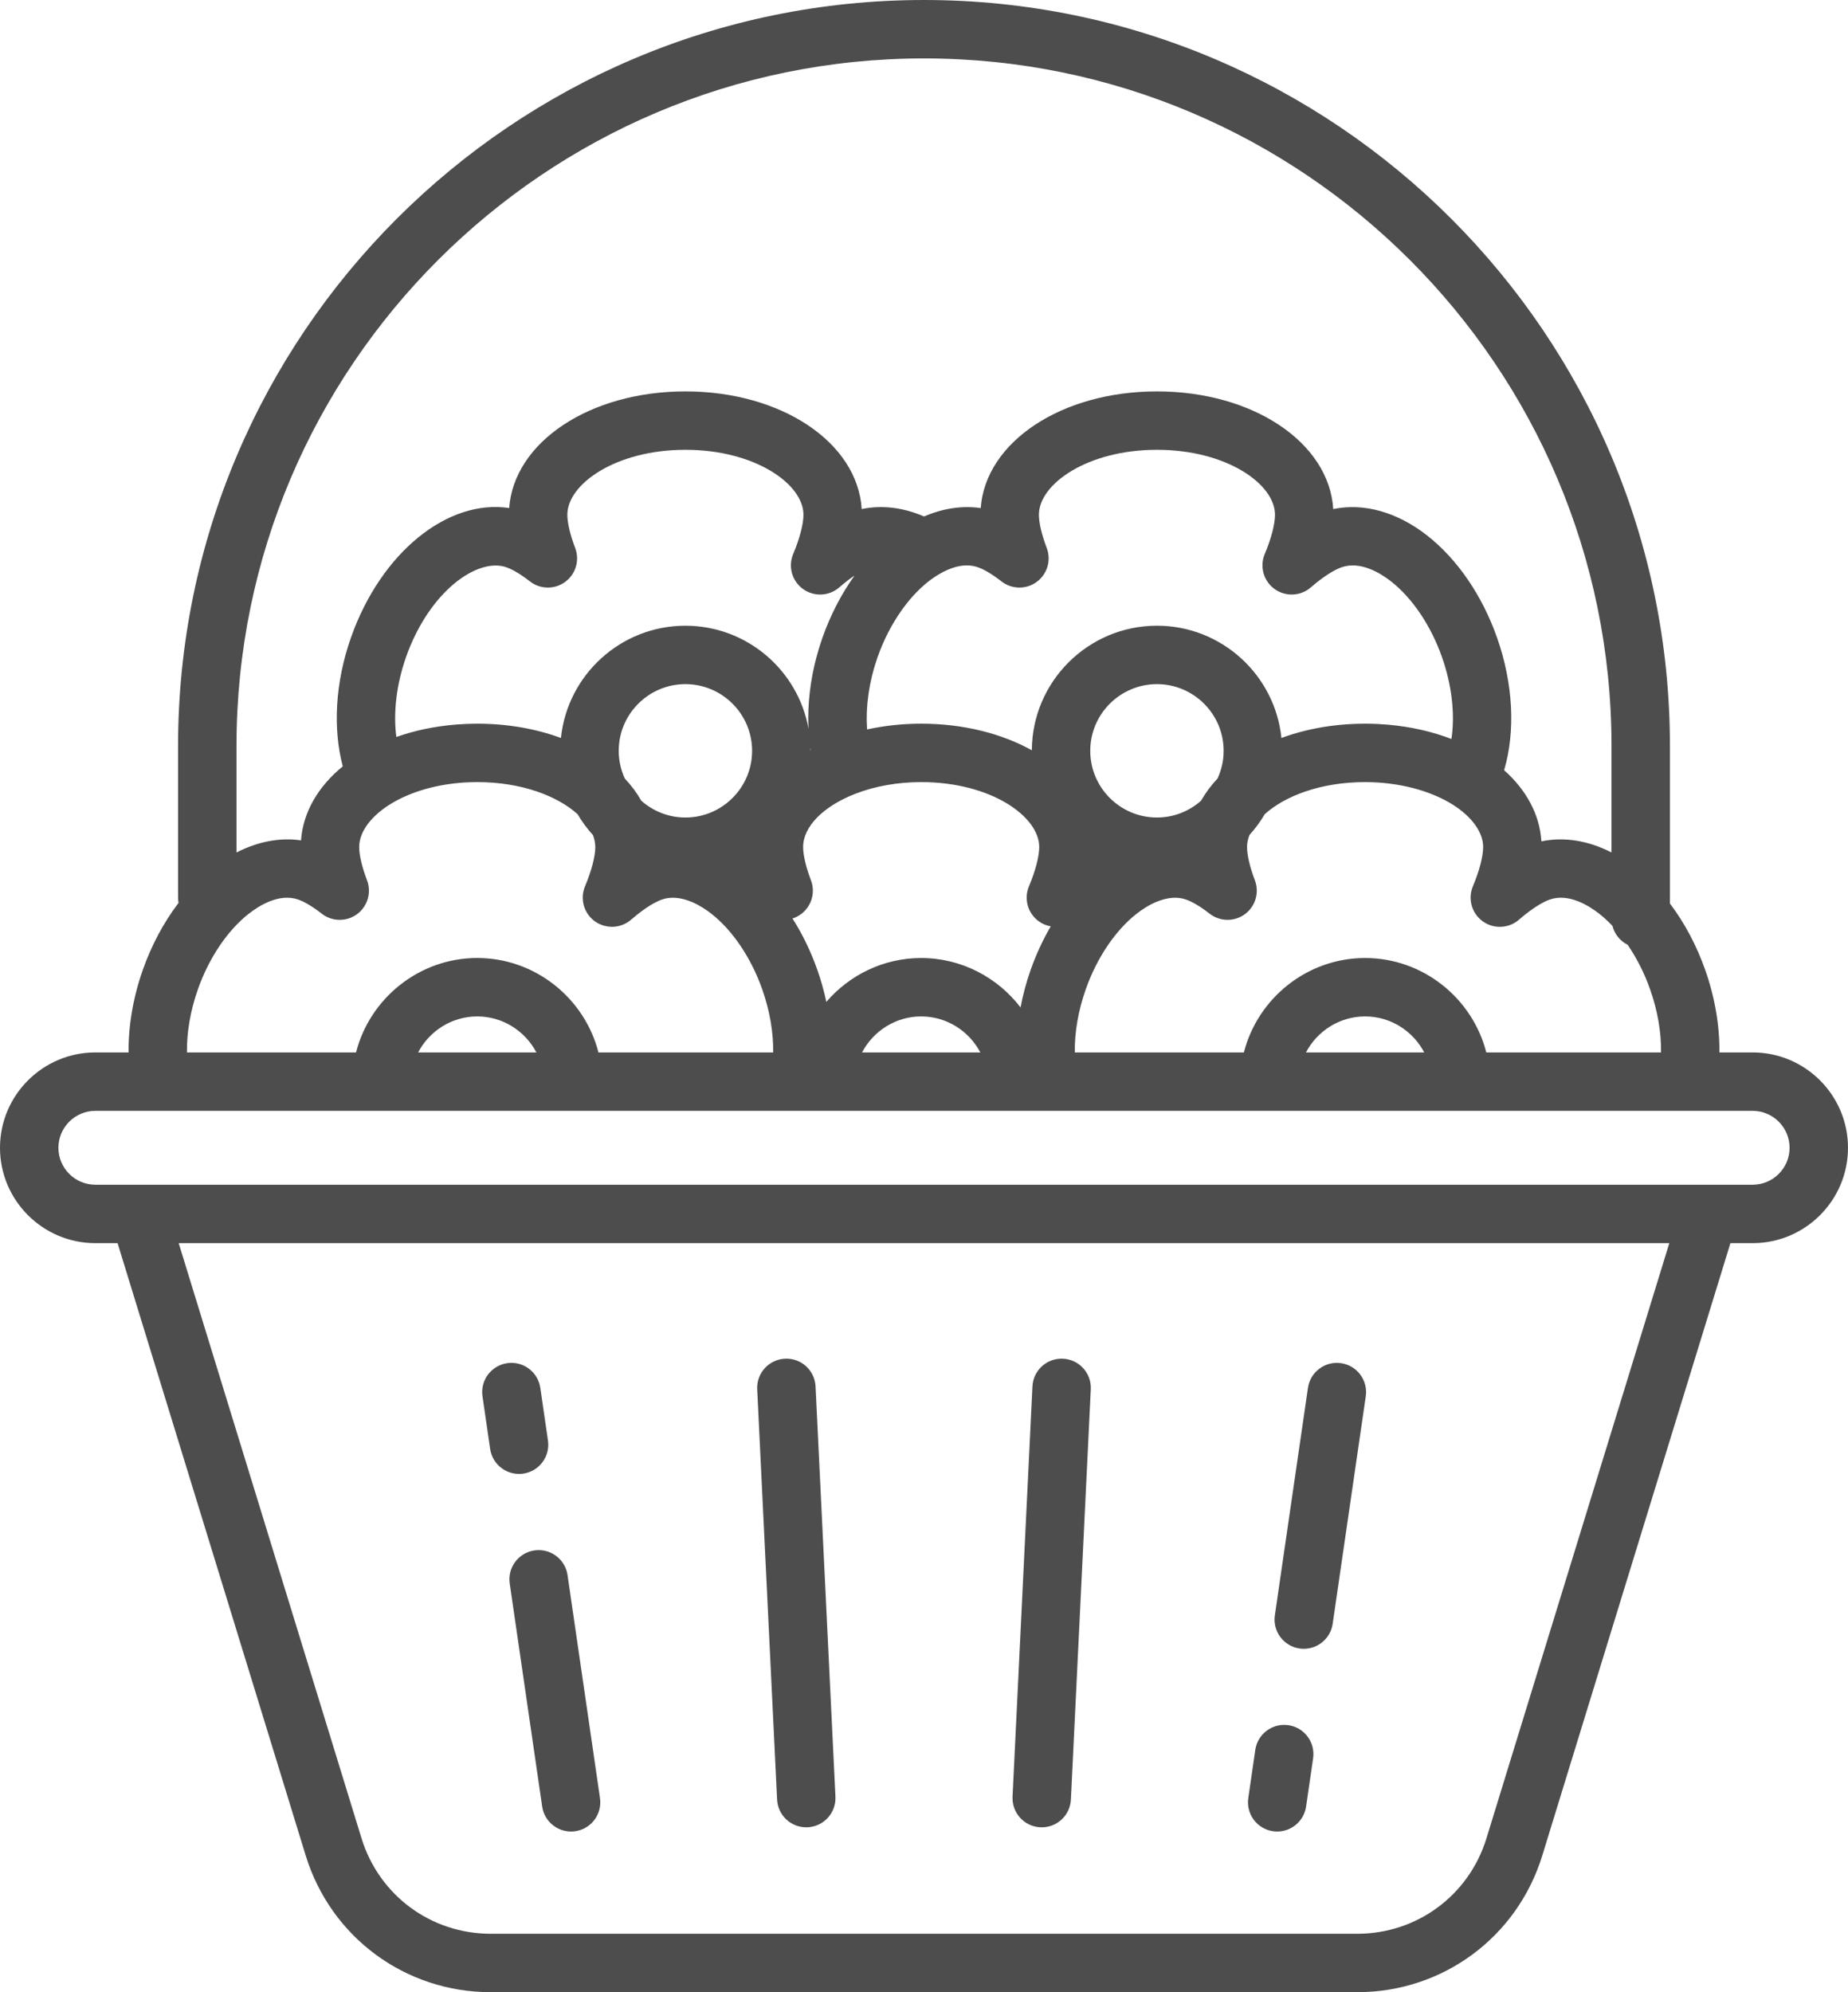 <?xml version="1.0" encoding="utf-8"?>
<!-- Generator: Adobe Illustrator 15.1.0, SVG Export Plug-In . SVG Version: 6.00 Build 0)  -->
<!DOCTYPE svg PUBLIC "-//W3C//DTD SVG 1.1//EN" "http://www.w3.org/Graphics/SVG/1.1/DTD/svg11.dtd">
<svg version="1.1" id="Capa_1" xmlns="http://www.w3.org/2000/svg" xmlns:xlink="http://www.w3.org/1999/xlink" x="0px" y="0px"
	 width="788.783px" height="850.391px" viewBox="0 0 788.783 850.391" enable-background="new 0 0 788.783 850.391"
	 xml:space="preserve">
<g>
	<g>
		<path fill="#4D4D4D" d="M348.105,591.825c-0.332-6.878-6.143-12.186-13.059-11.852c-6.879,0.334-12.184,6.181-11.852,13.059
			l8.489,175.114c0.323,6.674,5.836,11.864,12.444,11.864c0.202,0,0.406-0.005,0.612-0.015c6.878-0.334,12.184-6.182,11.852-13.059
			L348.105,591.825z"/>
	</g>
</g>
<g>
	<g>
		<path fill="#4D4D4D" d="M453.733,579.976c-6.922-0.339-12.723,4.976-13.057,11.853l-8.49,175.113
			c-0.332,6.876,4.975,12.723,11.852,13.057c0.205,0.01,0.41,0.015,0.613,0.015c6.609,0,12.123-5.19,12.445-11.862l8.486-175.114
			C465.917,586.156,460.612,580.31,453.733,579.976z"/>
	</g>
</g>
<g>
	<g>
		<path fill="#4D4D4D" d="M256.094,767.542l-13.849-95.189c-0.993-6.813-7.315-11.54-14.134-10.543
			c-6.813,0.991-11.535,7.318-10.544,14.134l13.847,95.188c0.902,6.205,6.232,10.675,12.323,10.675c0.598,0,1.202-0.043,1.812-0.131
			C252.363,780.683,257.083,774.356,256.094,767.542z"/>
	</g>
</g>
<g>
	<g>
		<path fill="#4D4D4D" d="M233.89,614.9l-3.271-22.47c-0.991-6.814-7.343-11.536-14.132-10.544
			c-6.815,0.991-11.537,7.318-10.546,14.133l3.269,22.47c0.902,6.205,6.232,10.675,12.322,10.675c0.599,0,1.203-0.043,1.812-0.131
			C230.157,628.041,234.881,621.715,233.89,614.9z"/>
	</g>
</g>
<g>
	<g>
		<path fill="#4D4D4D" d="M549.93,736.416c-6.805-0.996-13.145,3.729-14.133,10.544l-2.992,20.584
			c-0.992,6.814,3.729,13.141,10.545,14.132c0.605,0.089,1.211,0.132,1.811,0.132c6.09,0,11.42-4.47,12.322-10.675l2.992-20.584
			C561.466,743.734,556.745,737.406,549.93,736.416z"/>
	</g>
</g>
<g>
	<g>
		<path fill="#4D4D4D" d="M572.407,581.888c-6.797-0.993-13.143,3.729-14.133,10.544l-14.127,97.113
			c-0.992,6.813,3.73,13.143,10.545,14.133c0.609,0.088,1.213,0.132,1.811,0.132c6.094,0,11.422-4.47,12.322-10.675l14.127-97.113
			C583.944,589.206,579.223,582.878,572.407,581.888z"/>
	</g>
</g>
<g>
	<g>
		<path fill="#4D4D4D" d="M748.079,449.243h-14.172c0.104-11.422-1.951-23.515-6.062-35.196
			c-3.699-10.51-8.855-20.149-15.068-28.378v-67.286C712.774,142.826,569.948,0,394.389,0C218.83,0,76.007,142.826,76.007,318.383
			v64.783c0,0.762,0.08,1.504,0.21,2.229c-6.307,8.288-11.536,18.025-15.276,28.652c-4.112,11.684-6.165,23.776-6.064,35.196H40.705
			C18.26,449.243,0,467.504,0,489.949c0,22.444,18.263,40.706,40.705,40.706h9.482l80.284,261.355
			c10.725,34.918,42.477,58.379,79.003,58.379h369.831c36.527,0,68.277-23.461,79.004-58.38l80.287-261.354h9.48
			c22.445,0,40.705-18.261,40.705-40.706C788.784,467.505,770.522,449.243,748.079,449.243z M694.723,403.291
			c3.865,5.636,7.16,12.114,9.596,19.037c3.199,9.087,4.783,18.349,4.664,26.917h-74.582c-5.895-23.09-26.967-40.308-51.736-40.308
			s-45.842,17.218-51.736,40.308h-72.172c-0.115-8.57,1.467-17.831,4.664-26.917c4.725-13.423,12.66-25.207,21.777-32.333
			c2.047-1.601,4.996-3.602,8.367-5.019c0.084-0.03,0.17-0.055,0.254-0.088c3.453-1.4,6.67-1.922,9.604-1.56
			c0.141,0.019,0.281,0.05,0.424,0.073c0.34,0.053,0.68,0.104,1.012,0.181c0.482,0.113,0.963,0.249,1.441,0.417
			c1.561,0.548,4.936,2.06,9.992,6.009c4.414,3.447,10.58,3.528,15.084,0.201c4.504-3.326,6.234-9.246,4.238-14.477
			c-2.123-5.555-3.338-10.719-3.338-14.166c0-1.702,0.355-3.431,1.027-5.146c2.479-2.725,4.672-5.711,6.555-8.903
			c8.578-7.715,23.854-13.669,42.807-13.669c14.123,0,27.783,3.531,37.521,9.685c8.15,5.187,12.867,11.779,12.867,18.035
			c0,3.992-1.637,10.255-4.373,16.752c-2.258,5.349-0.523,11.544,4.176,14.946c4.703,3.401,11.131,3.11,15.506-0.703
			c6.873-5.991,11.438-7.984,13.084-8.562c8.062-2.837,16.68,2.536,21.1,5.992c1.957,1.532,3.857,3.289,5.688,5.221
			C689.128,398.755,691.53,401.688,694.723,403.291z M607.901,449.243h-50.475c4.77-9.113,14.332-15.37,25.234-15.37
			C593.569,433.873,603.134,440.132,607.901,449.243z M393.183,408.938c-16.11,0-30.653,7.287-40.481,18.729
			c-0.968-4.56-2.236-9.12-3.82-13.62c-2.777-7.891-6.371-15.297-10.62-21.979c1.278-0.407,2.507-1.024,3.631-1.855
			c4.503-3.325,6.236-9.244,4.24-14.475c-2.121-5.559-3.338-10.723-3.338-14.169c0-8.685,8.545-17.396,22.301-22.743
			c0.003-0.002,0.007-0.002,0.01-0.004c8.373-3.252,18.083-4.974,28.078-4.974c29.695,0,50.388,14.608,50.388,27.721
			c0,3.991-1.635,10.254-4.375,16.752c-2.256,5.348-0.521,11.543,4.178,14.945c1.561,1.128,3.311,1.832,5.111,2.154
			c-3.369,5.78-6.266,12.031-8.588,18.627c-1.857,5.277-3.295,10.639-4.305,15.983C425.8,417.232,410.382,408.938,393.183,408.938z
			 M418.425,449.243h-50.475c4.771-9.113,14.332-15.37,25.235-15.37C404.089,433.873,413.651,440.132,418.425,449.243z
			 M292.551,267.097c-27.596,0-50.367,21.037-53.124,47.916c-10.574-3.898-22.713-6.101-35.723-6.101
			c-1.45,0-2.886,0.035-4.312,0.089c-0.258,0.01-0.516,0.026-0.771,0.038c-1.27,0.056-2.528,0.134-3.777,0.231
			c-0.115,0.011-0.229,0.021-0.347,0.028c-9.069,0.74-17.598,2.561-25.321,5.285c-1.371-10.262,0.018-22.406,4.132-34.097
			c9.859-28.013,30.526-42.678,42.877-38.328c1.561,0.55,4.938,2.061,9.995,6.011c4.412,3.447,10.579,3.524,15.083,0.199
			c4.502-3.327,6.235-9.246,4.237-14.477c-2.123-5.554-3.338-10.716-3.338-14.166c0-13.111,20.693-27.719,50.39-27.719
			c29.695,0,50.389,14.608,50.389,27.719c0,3.993-1.636,10.254-4.375,16.752c-2.257,5.348-0.521,11.543,4.178,14.946
			c4.702,3.402,11.13,3.111,15.505-0.703c2.474-2.156,4.646-3.793,6.492-5.034c-0.153,0.213-0.296,0.434-0.446,0.648
			c-0.424,0.6-0.843,1.204-1.255,1.819c-0.252,0.375-0.501,0.754-0.749,1.136c-0.392,0.602-0.777,1.209-1.158,1.824
			c-0.251,0.404-0.5,0.809-0.745,1.216c-0.366,0.608-0.728,1.224-1.082,1.844c-0.242,0.423-0.486,0.849-0.725,1.277
			c-0.346,0.623-0.683,1.252-1.019,1.885c-0.23,0.438-0.465,0.874-0.69,1.317c-0.329,0.645-0.647,1.297-0.967,1.952
			c-0.215,0.442-0.432,0.88-0.642,1.327c-0.318,0.681-0.626,1.37-0.933,2.061c-0.191,0.432-0.389,0.86-0.575,1.297
			c-0.325,0.759-0.636,1.528-0.945,2.297c-0.15,0.377-0.312,0.749-0.458,1.128c-0.45,1.152-0.884,2.317-1.298,3.493
			c-0.41,1.167-0.795,2.338-1.164,3.511c-0.114,0.364-0.221,0.729-0.332,1.095c-0.251,0.827-0.493,1.654-0.725,2.483
			c-0.112,0.405-0.223,0.809-0.33,1.214c-0.224,0.841-0.435,1.679-0.637,2.52c-0.085,0.352-0.173,0.702-0.255,1.055
			c-0.271,1.177-0.523,2.356-0.754,3.534c-0.018,0.096-0.033,0.191-0.051,0.288c-0.208,1.083-0.396,2.166-0.566,3.247
			c-0.059,0.369-0.109,0.737-0.165,1.106c-0.121,0.824-0.233,1.646-0.335,2.466c-0.05,0.399-0.097,0.797-0.142,1.194
			c-0.095,0.851-0.176,1.696-0.247,2.542c-0.028,0.328-0.062,0.655-0.087,0.98c-0.088,1.158-0.157,2.314-0.202,3.465
			c-0.007,0.162-0.007,0.321-0.012,0.483c-0.033,0.987-0.053,1.972-0.056,2.947c0,0.366,0.005,0.732,0.008,1.099
			c0.01,0.789,0.025,1.575,0.055,2.357c0.013,0.38,0.027,0.759,0.046,1.138c0.004,0.061,0.004,0.119,0.007,0.181
			C340.66,286.13,318.792,267.097,292.551,267.097z M321.018,320.501c0,15.697-12.771,28.466-28.466,28.466
			c-7.225,0-13.807-2.726-18.83-7.175c-1.89-3.349-4.256-6.513-7.031-9.466c-1.655-3.607-2.604-7.604-2.604-11.825
			c0-15.696,12.771-28.467,28.466-28.467C308.249,292.034,321.018,304.805,321.018,320.501z M346.072,320.22
			c-0.042,0.023-0.08,0.049-0.123,0.071c-0.002-0.368-0.019-0.732-0.027-1.099C345.972,319.534,346.015,319.88,346.072,320.22z
			 M440.423,320.265c-12.836-7.132-29.201-11.353-47.237-11.353c-7.873,0-15.666,0.839-23.073,2.46
			c-0.002-0.029-0.007-0.06-0.009-0.09c-0.079-1.065-0.124-2.152-0.147-3.248c-0.007-0.293-0.005-0.588-0.008-0.884
			c-0.007-0.862,0.003-1.732,0.029-2.607c0.009-0.301,0.015-0.6,0.028-0.9c0.05-1.13,0.12-2.268,0.225-3.417
			c0.013-0.143,0.033-0.286,0.046-0.43c0.1-1.017,0.222-2.04,0.36-3.068c0.047-0.337,0.097-0.676,0.146-1.013
			c0.144-0.948,0.305-1.9,0.481-2.854c0.045-0.241,0.083-0.48,0.132-0.721c0.229-1.166,0.486-2.333,0.771-3.501
			c0.07-0.292,0.148-0.583,0.224-0.874c0.231-0.917,0.481-1.835,0.748-2.75c0.098-0.339,0.193-0.676,0.297-1.015
			c0.353-1.163,0.723-2.322,1.13-3.477c0.003-0.012,0.008-0.023,0.012-0.035c0.322-0.915,0.661-1.82,1.012-2.717
			c0.125-0.319,0.258-0.633,0.386-0.95c0.228-0.563,0.458-1.125,0.696-1.681c0.171-0.4,0.349-0.795,0.525-1.191
			c0.204-0.455,0.41-0.909,0.621-1.357c0.207-0.442,0.418-0.882,0.633-1.319c0.187-0.379,0.377-0.756,0.567-1.129
			c0.244-0.477,0.487-0.952,0.739-1.422c0.16-0.3,0.325-0.596,0.489-0.892c0.287-0.522,0.575-1.043,0.87-1.555
			c0.068-0.116,0.139-0.228,0.206-0.344c1.133-1.925,2.33-3.772,3.586-5.534c0.143-0.198,0.281-0.4,0.424-0.597
			c0.334-0.46,0.675-0.907,1.018-1.354c0.192-0.25,0.385-0.503,0.579-0.75c0.318-0.405,0.644-0.804,0.969-1.198
			c0.234-0.282,0.47-0.562,0.706-0.839c0.301-0.352,0.603-0.701,0.908-1.041c0.289-0.322,0.581-0.638,0.875-0.95
			c0.266-0.284,0.53-0.57,0.798-0.846c0.418-0.428,0.84-0.843,1.266-1.254c0.152-0.148,0.303-0.302,0.456-0.447
			c0.613-0.576,1.232-1.134,1.859-1.667c0.005-0.003,0.008-0.006,0.013-0.012c1.935-1.647,3.927-3.087,5.96-4.289
			c0.012-0.008,0.025-0.018,0.039-0.026c4.629-2.737,10.797-5.039,16.674-2.968c1.562,0.55,4.938,2.06,9.994,6.011
			c4.416,3.444,10.58,3.526,15.082,0.199c4.504-3.325,6.236-9.245,4.238-14.475c-2.121-5.556-3.336-10.719-3.336-14.167
			c0-13.111,20.691-27.719,50.387-27.719s50.389,14.608,50.389,27.719c0,3.996-1.633,10.258-4.375,16.75
			c-2.256,5.346-0.523,11.543,4.18,14.948c4.697,3.401,11.129,3.111,15.504-0.703c6.873-5.991,11.438-7.984,13.084-8.564
			c8.064-2.835,16.68,2.538,21.1,5.993c9.117,7.127,17.053,18.911,21.777,32.335c4.258,12.091,5.605,24.545,4.031,34.955
			c-8.107-3.116-17.168-5.218-26.861-6.077c-0.215-0.021-0.43-0.037-0.646-0.056c-1.252-0.104-2.516-0.188-3.787-0.25
			c-0.344-0.017-0.682-0.035-1.023-0.051c-1.496-0.061-3-0.099-4.521-0.099c-5.105,0-10.076,0.339-14.875,0.984
			c0,0-0.004,0-0.008,0.003c-7.422,1.001-14.418,2.747-20.842,5.116c-2.754-26.878-25.527-47.917-53.121-47.917
			C464.452,267.097,440.552,290.926,440.423,320.265z M522.286,320.501c0,4.215-0.943,8.206-2.598,11.809
			c-2.777,2.953-5.135,6.122-7.025,9.47c-5.025,4.457-11.613,7.188-18.844,7.188c-15.697,0-28.467-12.769-28.467-28.466
			c0-15.696,12.77-28.467,28.467-28.467C509.514,292.034,522.286,304.805,522.286,320.501z M100.943,318.383
			c0-161.807,131.64-293.446,293.446-293.446c161.805,0,293.446,131.639,293.446,293.446v45.499
			c-9.943-5.096-20.32-6.767-29.922-4.738c-0.715-11.545-6.512-22.016-15.906-30.37c4.881-16.546,3.904-36.912-3.014-56.564
			c-6.354-18.056-16.984-33.576-29.939-43.702c-12.771-9.982-27.074-13.932-39.986-11.201c-1.754-28.36-34.174-50.234-75.25-50.234
			c-40.869,0-73.17,21.656-75.223,49.808c-7.832-1.151-16.104,0.098-24.179,3.583c-8.937-3.875-18.093-4.968-26.614-3.158
			c-1.754-28.36-34.175-50.232-75.251-50.232c-40.862,0-73.159,21.643-75.223,49.788c-26.146-3.948-54.704,18.866-67.546,55.35
			c-6.654,18.904-7.802,38.661-3.472,54.911c-10.414,8.513-16.943,19.446-17.828,31.598c-8.926-1.311-18.415,0.493-27.54,5.171
			L100.943,318.383L100.943,318.383z M84.46,422.326c4.725-13.423,12.661-25.207,21.777-32.333
			c4.422-3.456,13.042-8.831,21.099-5.992c1.562,0.55,4.938,2.06,9.994,6.011c4.413,3.446,10.582,3.526,15.081,0.201
			c4.503-3.325,6.237-9.245,4.24-14.475c-2.121-5.559-3.337-10.723-3.337-14.17c0-6.568,5.196-13.514,14.116-18.809
			c0.031-0.019,0.065-0.032,0.099-0.05c8.505-4.991,19.386-8.021,31.061-8.709c0.063-0.003,0.126-0.005,0.189-0.008
			c1.628-0.092,3.271-0.144,4.923-0.144c18.956,0,34.231,5.956,42.812,13.672c1.878,3.189,4.069,6.175,6.549,8.896
			c0.673,1.719,1.029,3.448,1.029,5.15c0,3.995-1.635,10.258-4.375,16.75c-2.258,5.347-0.524,11.544,4.178,14.947
			c0.567,0.412,1.164,0.766,1.774,1.066c0.206,0.104,0.425,0.17,0.636,0.26c0.413,0.178,0.825,0.355,1.25,0.486
			c0.258,0.078,0.521,0.123,0.78,0.185c0.393,0.093,0.78,0.188,1.177,0.242c0.278,0.038,0.56,0.045,0.841,0.064
			c0.284,0.021,0.566,0.064,0.85,0.064c0.141,0,0.277-0.014,0.416-0.019c0.097-0.003,0.192-0.008,0.29-0.015
			c0.598-0.032,1.191-0.108,1.779-0.228c0.09-0.019,0.18-0.039,0.269-0.061c0.596-0.135,1.181-0.307,1.751-0.527
			c0.071-0.028,0.142-0.061,0.214-0.09c0.584-0.238,1.156-0.518,1.707-0.848c0.043-0.025,0.082-0.057,0.126-0.083
			c0.57-0.354,1.125-0.749,1.645-1.202c1.718-1.498,3.292-2.746,4.712-3.784c4.262-3.116,7.139-4.347,8.371-4.78
			c0.48-0.17,0.964-0.305,1.447-0.417c0.322-0.075,0.651-0.125,0.981-0.176c0.149-0.023,0.3-0.06,0.45-0.077
			c2.934-0.362,6.147,0.158,9.602,1.56c0.093,0.038,0.188,0.063,0.279,0.1c3.36,1.416,6.299,3.41,8.338,5.006
			c9.117,7.125,17.054,18.911,21.778,32.333c3.199,9.087,4.781,18.348,4.664,26.917H255.44
			c-5.896-23.092-26.969-40.309-51.738-40.309c-24.771,0-45.843,17.218-51.737,40.309H79.797
			C79.68,440.675,81.263,431.413,84.46,422.326z M228.942,449.243h-50.475c4.771-9.113,14.334-15.37,25.237-15.37
			C214.61,433.873,224.171,440.132,228.942,449.243z M634.471,784.689c-7.486,24.382-29.658,40.764-55.166,40.764H209.474
			c-25.508,0-47.679-16.382-55.169-40.764L76.272,530.656H712.51L634.471,784.689z M748.079,505.718H40.704
			c-8.694,0-15.769-7.073-15.769-15.769c0-8.696,7.073-15.77,15.769-15.77h707.375c8.695,0,15.77,7.073,15.77,15.77
			C763.848,498.645,756.774,505.718,748.079,505.718z"/>
	</g>
</g>
</svg>
